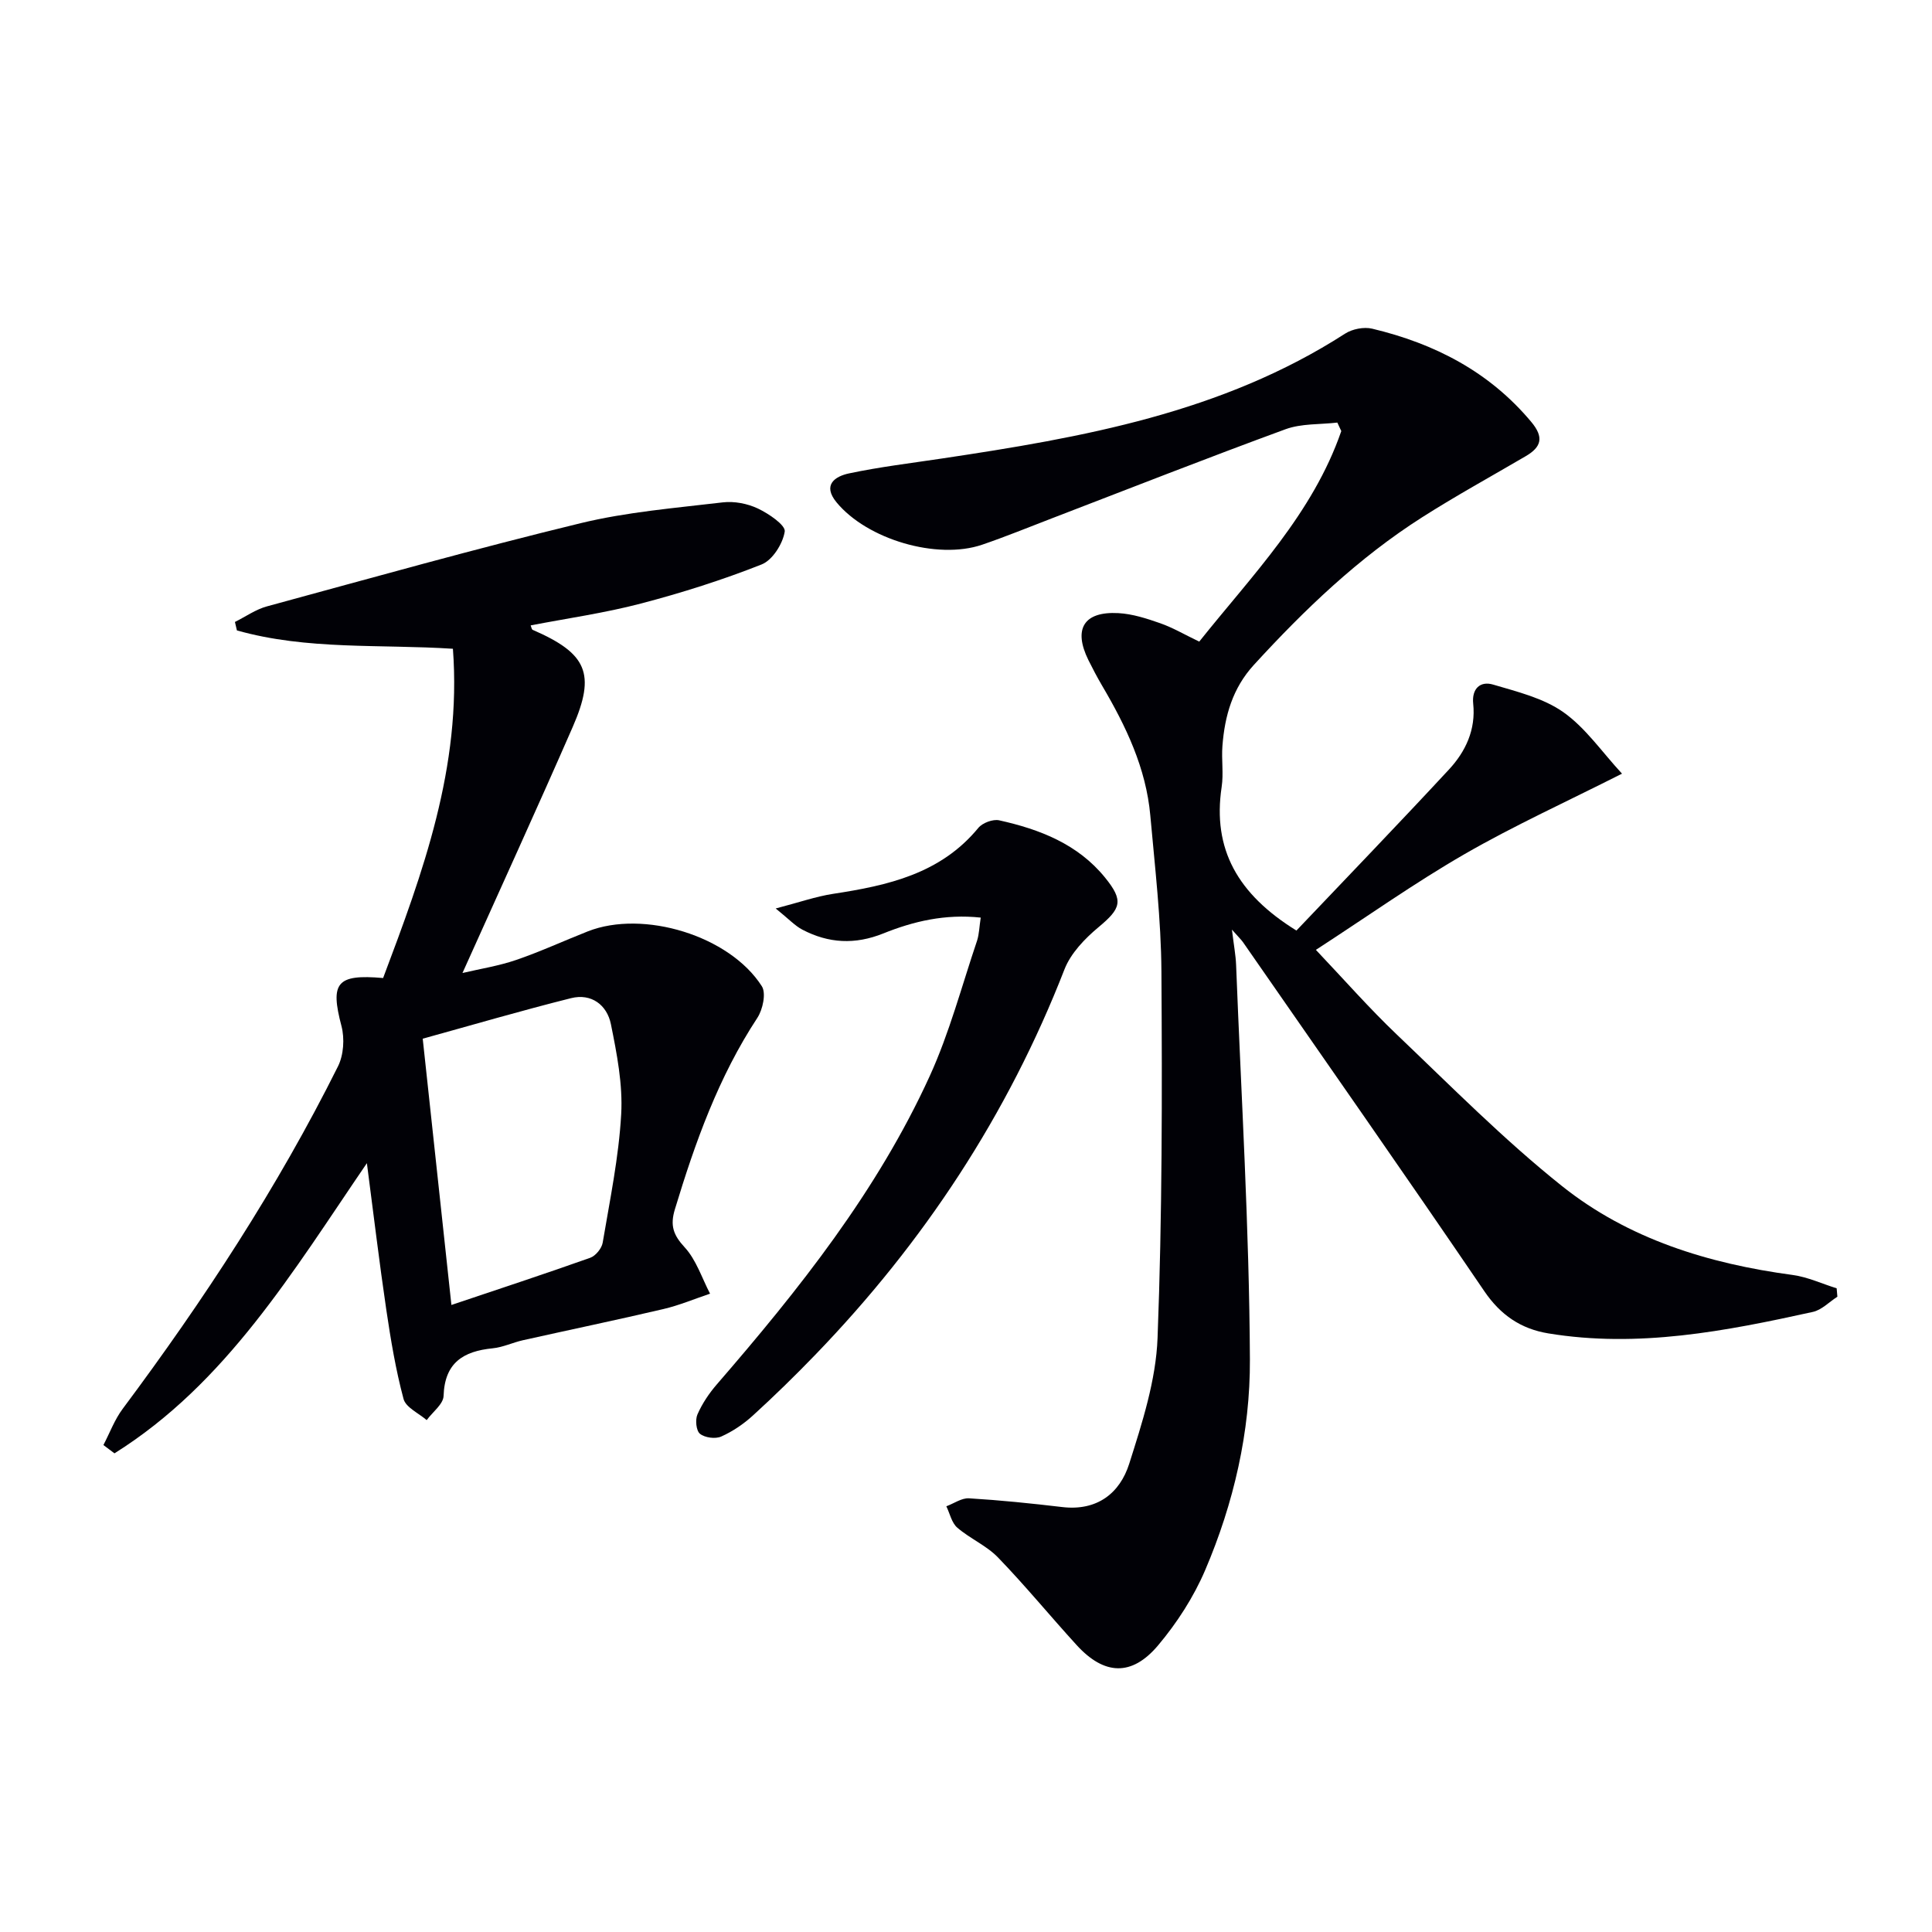 <svg enable-background="new 0 0 400 400" viewBox="0 0 400 400" xmlns="http://www.w3.org/2000/svg"><path d="m268.41 192.66c10.38-10.92 21.09-22.03 31.58-33.34 3.46-3.73 5.58-8.26 5.02-13.63-.32-3.07 1.42-4.76 4.14-3.95 5 1.48 10.39 2.79 14.53 5.71 4.6 3.25 7.98 8.23 12.14 12.73-11.48 5.81-22.31 10.73-32.57 16.64-10.36 5.97-20.14 12.92-30.81 19.84 5.79 6.1 11.02 12.07 16.74 17.52 11.2 10.67 22.13 21.74 34.2 31.37 13.78 11 30.36 16.08 47.78 18.42 3.1.42 6.07 1.82 9.1 2.76.05.58.1 1.16.15 1.74-1.69 1.08-3.25 2.75-5.09 3.15-18.05 3.98-36.17 7.51-54.78 4.44-5.63-.93-9.86-3.77-13.24-8.75-16.46-24.21-33.26-48.18-49.95-72.24-.36-.51-.83-.95-2.29-2.6.4 3.32.78 5.29.86 7.27 1.06 27.24 2.73 54.48 2.86 81.73.07 14.93-3.34 29.76-9.27 43.63-2.38 5.56-5.82 10.89-9.72 15.53-5.47 6.51-11.18 6.21-16.88-.03-5.48-6-10.64-12.31-16.29-18.15-2.38-2.46-5.8-3.9-8.43-6.17-1.16-1-1.53-2.92-2.26-4.42 1.57-.58 3.18-1.75 4.71-1.65 6.44.39 12.88 1.05 19.29 1.81 7.18.85 11.91-2.83 13.86-8.96 2.69-8.48 5.54-17.29 5.87-26.05.97-25.27.96-50.59.8-75.88-.07-10.77-1.34-21.54-2.3-32.28-.88-9.83-5.05-18.52-9.98-26.89-1.01-1.72-1.94-3.49-2.83-5.28-3.19-6.46-.97-10.13 6.2-9.74 2.92.16 5.86 1.11 8.65 2.09 2.63.92 5.08 2.37 8.09 3.81 10.98-13.77 23.5-26.48 29.41-43.59-.27-.59-.55-1.17-.82-1.76-3.59.42-7.43.17-10.73 1.38-16.21 5.94-32.27 12.26-48.38 18.45-4.8 1.84-9.57 3.8-14.44 5.46-9.34 3.18-23.81-1.1-30.13-8.77-3-3.64-.28-5.4 2.59-6 6.32-1.34 12.75-2.11 19.15-3.07 29.16-4.36 58.08-9.46 83.54-25.86 1.5-.97 3.91-1.44 5.62-1.03 12.9 3.08 24.23 8.89 32.93 19.3 2.66 3.18 2.12 5.19-1.15 7.1-7.17 4.2-14.46 8.2-21.46 12.66-13.15 8.38-24.31 19.07-34.81 30.54-4.43 4.84-6.04 10.56-6.52 16.79-.22 2.82.26 5.71-.16 8.49-1.93 12.85 3.29 22.19 15.48 29.73z" fill="#010106"/><path d="m21.41 299.18c1.32-2.52 2.32-5.27 4-7.51 16.75-22.45 32.06-45.81 44.57-70.9 1.17-2.35 1.39-5.76.72-8.33-2.36-8.95-1.05-10.8 8.62-9.95 8.21-21.79 16.29-43.68 14.45-68.17-15.04-.98-30.18.31-44.72-3.8-.14-.58-.28-1.17-.41-1.75 2.21-1.1 4.31-2.6 6.64-3.23 21.61-5.88 43.17-11.94 64.93-17.22 9.6-2.33 19.59-3.14 29.44-4.31 2.37-.28 5.11.25 7.28 1.28 2.23 1.06 5.74 3.44 5.54 4.76-.39 2.52-2.53 5.92-4.78 6.81-8.14 3.22-16.54 5.88-25.01 8.1-7.48 1.96-15.19 3.05-22.81 4.52.15.37.2.83.41.92 11.24 4.88 13.13 9.05 8.29 20.12-7.37 16.86-15.03 33.59-22.82 50.93 3.64-.86 7.5-1.46 11.14-2.71 5.02-1.72 9.86-3.96 14.81-5.91 11.5-4.53 29.36.89 36.03 11.36.92 1.44.2 4.81-.92 6.53-8.05 12.25-12.89 25.8-17.09 39.68-1 3.31-.34 5.28 2.03 7.84 2.4 2.6 3.56 6.35 5.26 9.6-3.21 1.08-6.36 2.41-9.64 3.18-9.67 2.27-19.4 4.29-29.1 6.46-2.1.47-4.13 1.46-6.25 1.67-6.09.6-9.96 2.98-10.18 9.85-.05 1.71-2.28 3.35-3.5 5.02-1.66-1.44-4.32-2.62-4.79-4.38-1.62-6.04-2.65-12.26-3.57-18.46-1.45-9.81-2.62-19.66-4.02-30.36-15.4 22.55-29.14 45.59-52.26 60.08-.76-.58-1.52-1.15-2.29-1.72zm72.05-29c9.98-3.36 19.4-6.45 28.74-9.77 1.12-.4 2.38-1.94 2.58-3.13 1.49-8.83 3.33-17.67 3.83-26.58.35-6.17-.89-12.53-2.13-18.66-.8-3.95-4.03-6.44-8.25-5.38-10.23 2.56-20.36 5.53-30.71 8.39 2.01 18.75 3.93 36.53 5.94 55.13z" fill="#010106"/><path d="m203.05 189.98c-7.38-.79-13.94.77-20.17 3.28-5.88 2.36-11.33 2.05-16.75-.78-1.54-.8-2.79-2.18-5.53-4.39 4.84-1.26 8.31-2.48 11.88-3.03 11.33-1.73 22.24-4.14 30.07-13.65.86-1.05 3.03-1.86 4.33-1.57 8.39 1.86 16.29 4.92 21.92 11.87 3.9 4.8 3.29 6.38-1.38 10.27-2.83 2.36-5.73 5.38-7.03 8.71-11.75 30.17-29.18 56.6-51.61 79.82-4.16 4.31-8.45 8.5-12.87 12.53-1.93 1.77-4.21 3.32-6.59 4.38-1.21.54-3.38.25-4.4-.57-.79-.63-1.01-2.9-.52-4.01.98-2.24 2.41-4.37 4.02-6.23 17.02-19.66 33.18-39.97 44.06-63.8 4.1-8.98 6.64-18.68 9.82-28.08.43-1.35.45-2.85.75-4.75z" fill="#010106"/></svg>